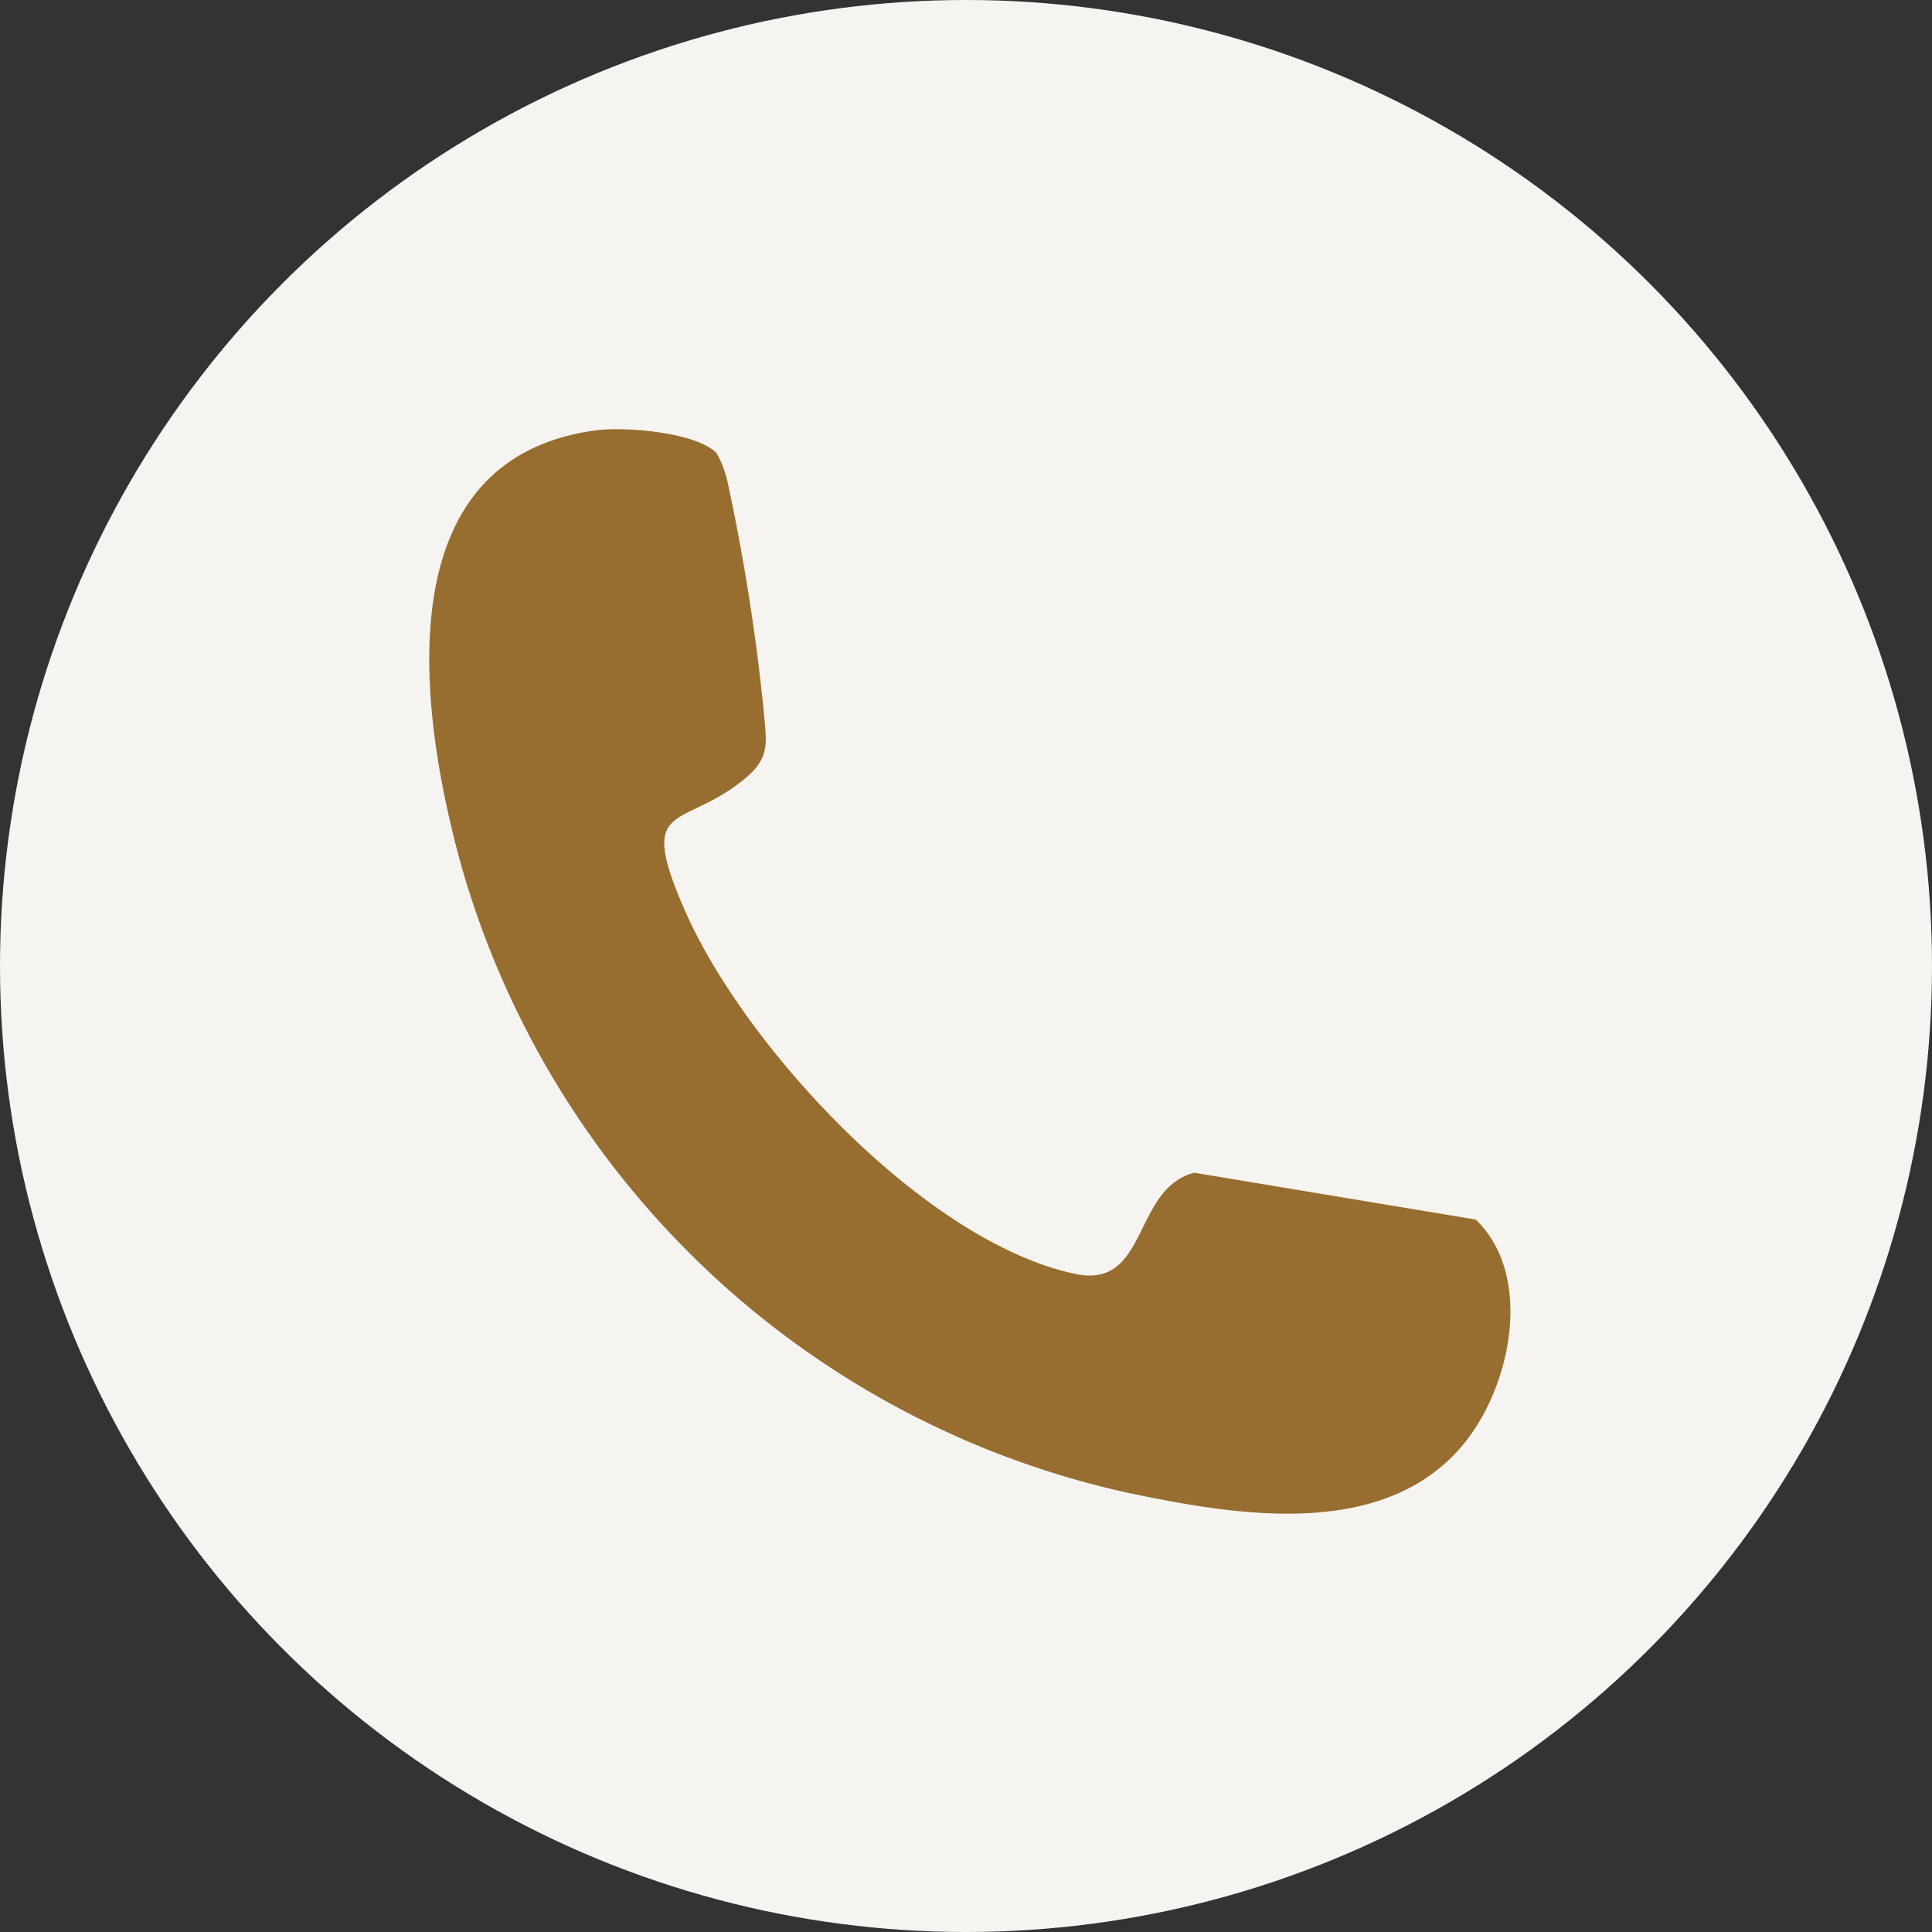 <?xml version="1.0" encoding="UTF-8"?> <svg xmlns="http://www.w3.org/2000/svg" xmlns:xlink="http://www.w3.org/1999/xlink" width="125" height="125" viewBox="0 0 125 125"><rect x="0" y="0" width="125" height="125" fill="#333333" stroke="none"/><defs><clipPath id="clip-path"><rect id="Rectangle_181" data-name="Rectangle 181" width="69.953" height="70.16" fill="none"></rect></clipPath></defs><g id="Group_170" data-name="Group 170" transform="translate(-313.5 -1439)"><circle id="Ellipse_2" data-name="Ellipse 2" cx="62.5" cy="62.5" r="62.5" transform="translate(313.5 1439)" fill="#f6f4f1"></circle><g id="Group_155" data-name="Group 155" transform="translate(341.271 1466.771)"><g id="Group_154" data-name="Group 154" transform="translate(0)" clip-path="url(#clip-path)"><path id="Path_7746" data-name="Path 7746" d="M18.6,1.561a7,7,0,0,1,.746,2.055,133.678,133.678,0,0,1,2.284,14.5c.163,1.986.5,3.04-1.1,4.4-4.132,3.5-7.175,1.309-4.017,8.56,3.858,8.86,15.58,21.536,25.29,23.576,4.752,1,3.684-5.523,7.7-6.547l18.2,3.028c3.748,3.588,2.331,10.7-.732,14.468-5.151,6.332-14.759,4.685-21.793,3.207A57.756,57.756,0,0,1,2.1,28.325C-.6,18.641-3.063,1.938,10.773.073c1.856-.25,6.524.111,7.83,1.488" transform="translate(0 0)" fill="#976e2f"></path></g></g></g></svg> 